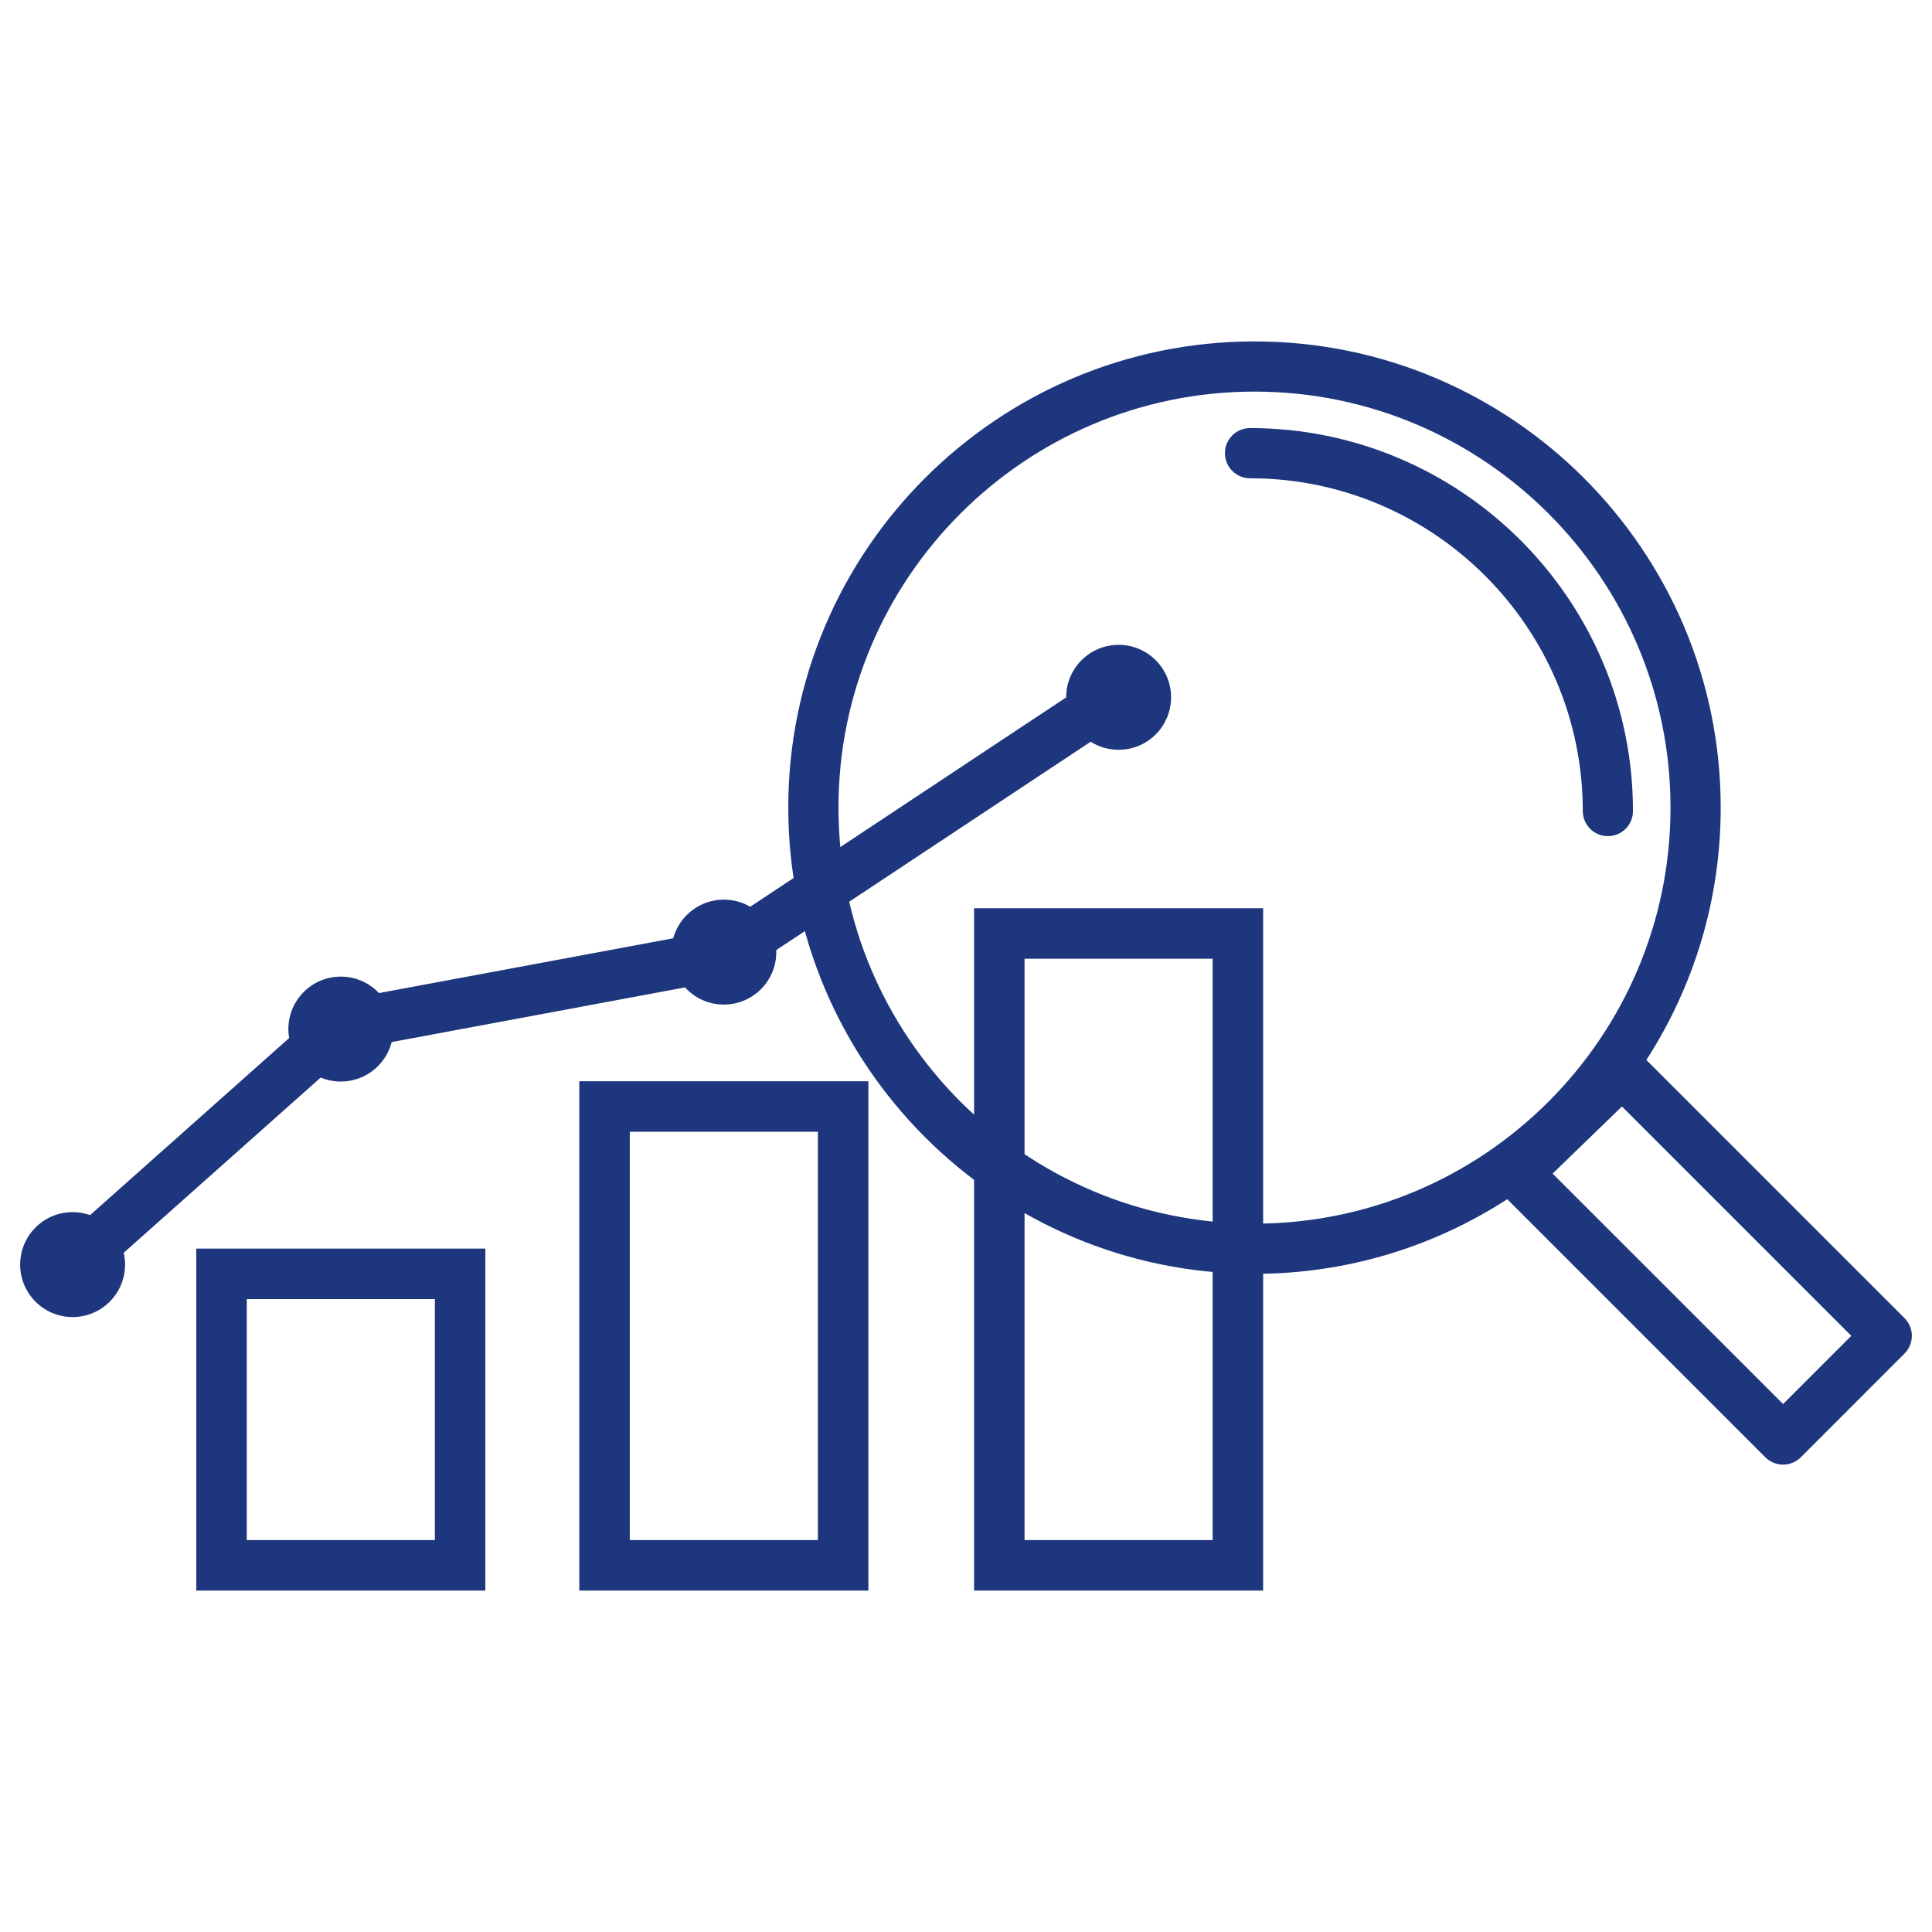 <?xml version="1.0" encoding="UTF-8" standalone="no"?><!DOCTYPE svg PUBLIC "-//W3C//DTD SVG 1.1//EN" "http://www.w3.org/Graphics/SVG/1.1/DTD/svg11.dtd"><svg width="100%" height="100%" viewBox="0 0 6250 6250" version="1.1" xmlns="http://www.w3.org/2000/svg" xmlns:xlink="http://www.w3.org/1999/xlink" xml:space="preserve" xmlns:serif="http://www.serif.com/" style="fill-rule:evenodd;clip-rule:evenodd;stroke-linejoin:round;stroke-miterlimit:2;"><g><path d="M4875.98,3879.39c-235.805,152.717 -516.605,241.421 -817.731,241.421c-831.612,-0 -1508.19,-676.525 -1508.19,-1508.19c0,-831.611 676.579,-1508.14 1508.19,-1508.14c831.611,-0 1508.19,676.525 1508.19,1508.14c-0,300.564 -88.368,580.865 -240.499,816.313l835.065,835.065c31.736,31.736 31.736,83.069 0,114.805l-335.377,335.431c-15.242,15.242 -35.873,23.789 -57.375,23.789c-21.557,-0 -42.188,-8.547 -57.43,-23.789l-834.844,-834.844Zm146.725,-82.83l745.549,745.495l220.573,-220.627l-741.902,-741.957l-224.22,217.089Zm-964.456,-2529.75c-742.065,-0 -1345.81,603.69 -1345.81,1345.81c0,742.174 603.745,1345.86 1345.81,1345.86c742.065,0 1345.81,-603.69 1345.81,-1345.86c0,-742.119 -603.744,-1345.81 -1345.81,-1345.81Z" style="fill:#1e367d;fill-rule:nonzero;"/><path d="M5201.48,2704.91c-44.801,0 -81.164,-36.363 -81.164,-81.163c0,-593.674 -482.897,-1076.52 -1076.46,-1076.52c-44.855,-0 -81.218,-36.363 -81.218,-81.218c-0,-44.801 36.363,-81.163 81.218,-81.163c683.111,-0 1238.79,555.732 1238.79,1238.9c-0,44.8 -36.363,81.163 -81.163,81.163" style="fill:#1e367d;fill-rule:nonzero;"/><path d="M1570.12,4039.17l-935.148,-0l-0,1106.35l935.148,0l-0,-1106.35Zm-771.841,163.306l608.534,0c0,0 0,779.735 0,779.735c0,-0 -608.535,-0 -608.535,-0l0.001,-779.735Z" style="fill:#1e367d;"/><path d="M2809.18,3497.81l-935.147,0l-0,1647.65l935.147,-0l0,-1647.65Zm-771.841,163.307l608.535,-0c-0,-0 -0,1021.45 -0,1321.04c-0,0 -608.535,0 -608.535,0l0,-1321.04Z" style="fill:#1e367d;"/><path d="M4086.24,2938.16l-935.148,0l0,2207.36l935.148,0l-0,-2207.36Zm-771.841,163.307l608.534,0c0,0 0,1880.75 0,1880.75c0,-0 -608.534,-0 -608.534,-0c-0,-371.109 -0,-1880.75 -0,-1880.75l-0,0Z" style="fill:#1e367d;"/><path d="M291.415,3930.87l643.915,-572.749c-1.628,-9.436 -2.477,-19.146 -2.477,-29.054c-0,-93.738 75.992,-169.73 169.675,-169.73c48.65,-0 92.52,20.469 123.464,53.262l951.887,-177.313c19.642,-72.024 85.513,-124.97 163.711,-124.97c31.13,0 60.303,8.381 85.389,23.012l1022.03,-677.259l-0.001,-0.275c-0,-93.738 75.992,-169.73 169.675,-169.73c93.738,0 169.73,75.992 169.73,169.73c0,93.738 -75.992,169.73 -169.73,169.73c-33.229,0 -64.233,-9.56 -90.401,-26.078l-1017.09,673.985c0.084,2.201 0.127,4.403 0.127,6.615c-0,93.738 -75.992,169.73 -169.73,169.73c-49.718,0 -94.453,-21.402 -125.485,-55.495l-949.086,176.791c-18.697,73.426 -85.254,127.725 -164.491,127.725c-23.055,-0 -45.039,-4.603 -65.087,-12.941l-637.188,566.765c2.844,12.323 4.346,25.151 4.346,38.331c0,93.738 -75.992,169.73 -169.73,169.73c-93.683,0 -169.675,-75.992 -169.675,-169.73c-0,-93.738 75.992,-169.73 169.675,-169.73c19.826,0 38.858,3.399 56.546,9.648Z" style="fill:#1e367d;"/></g></svg>